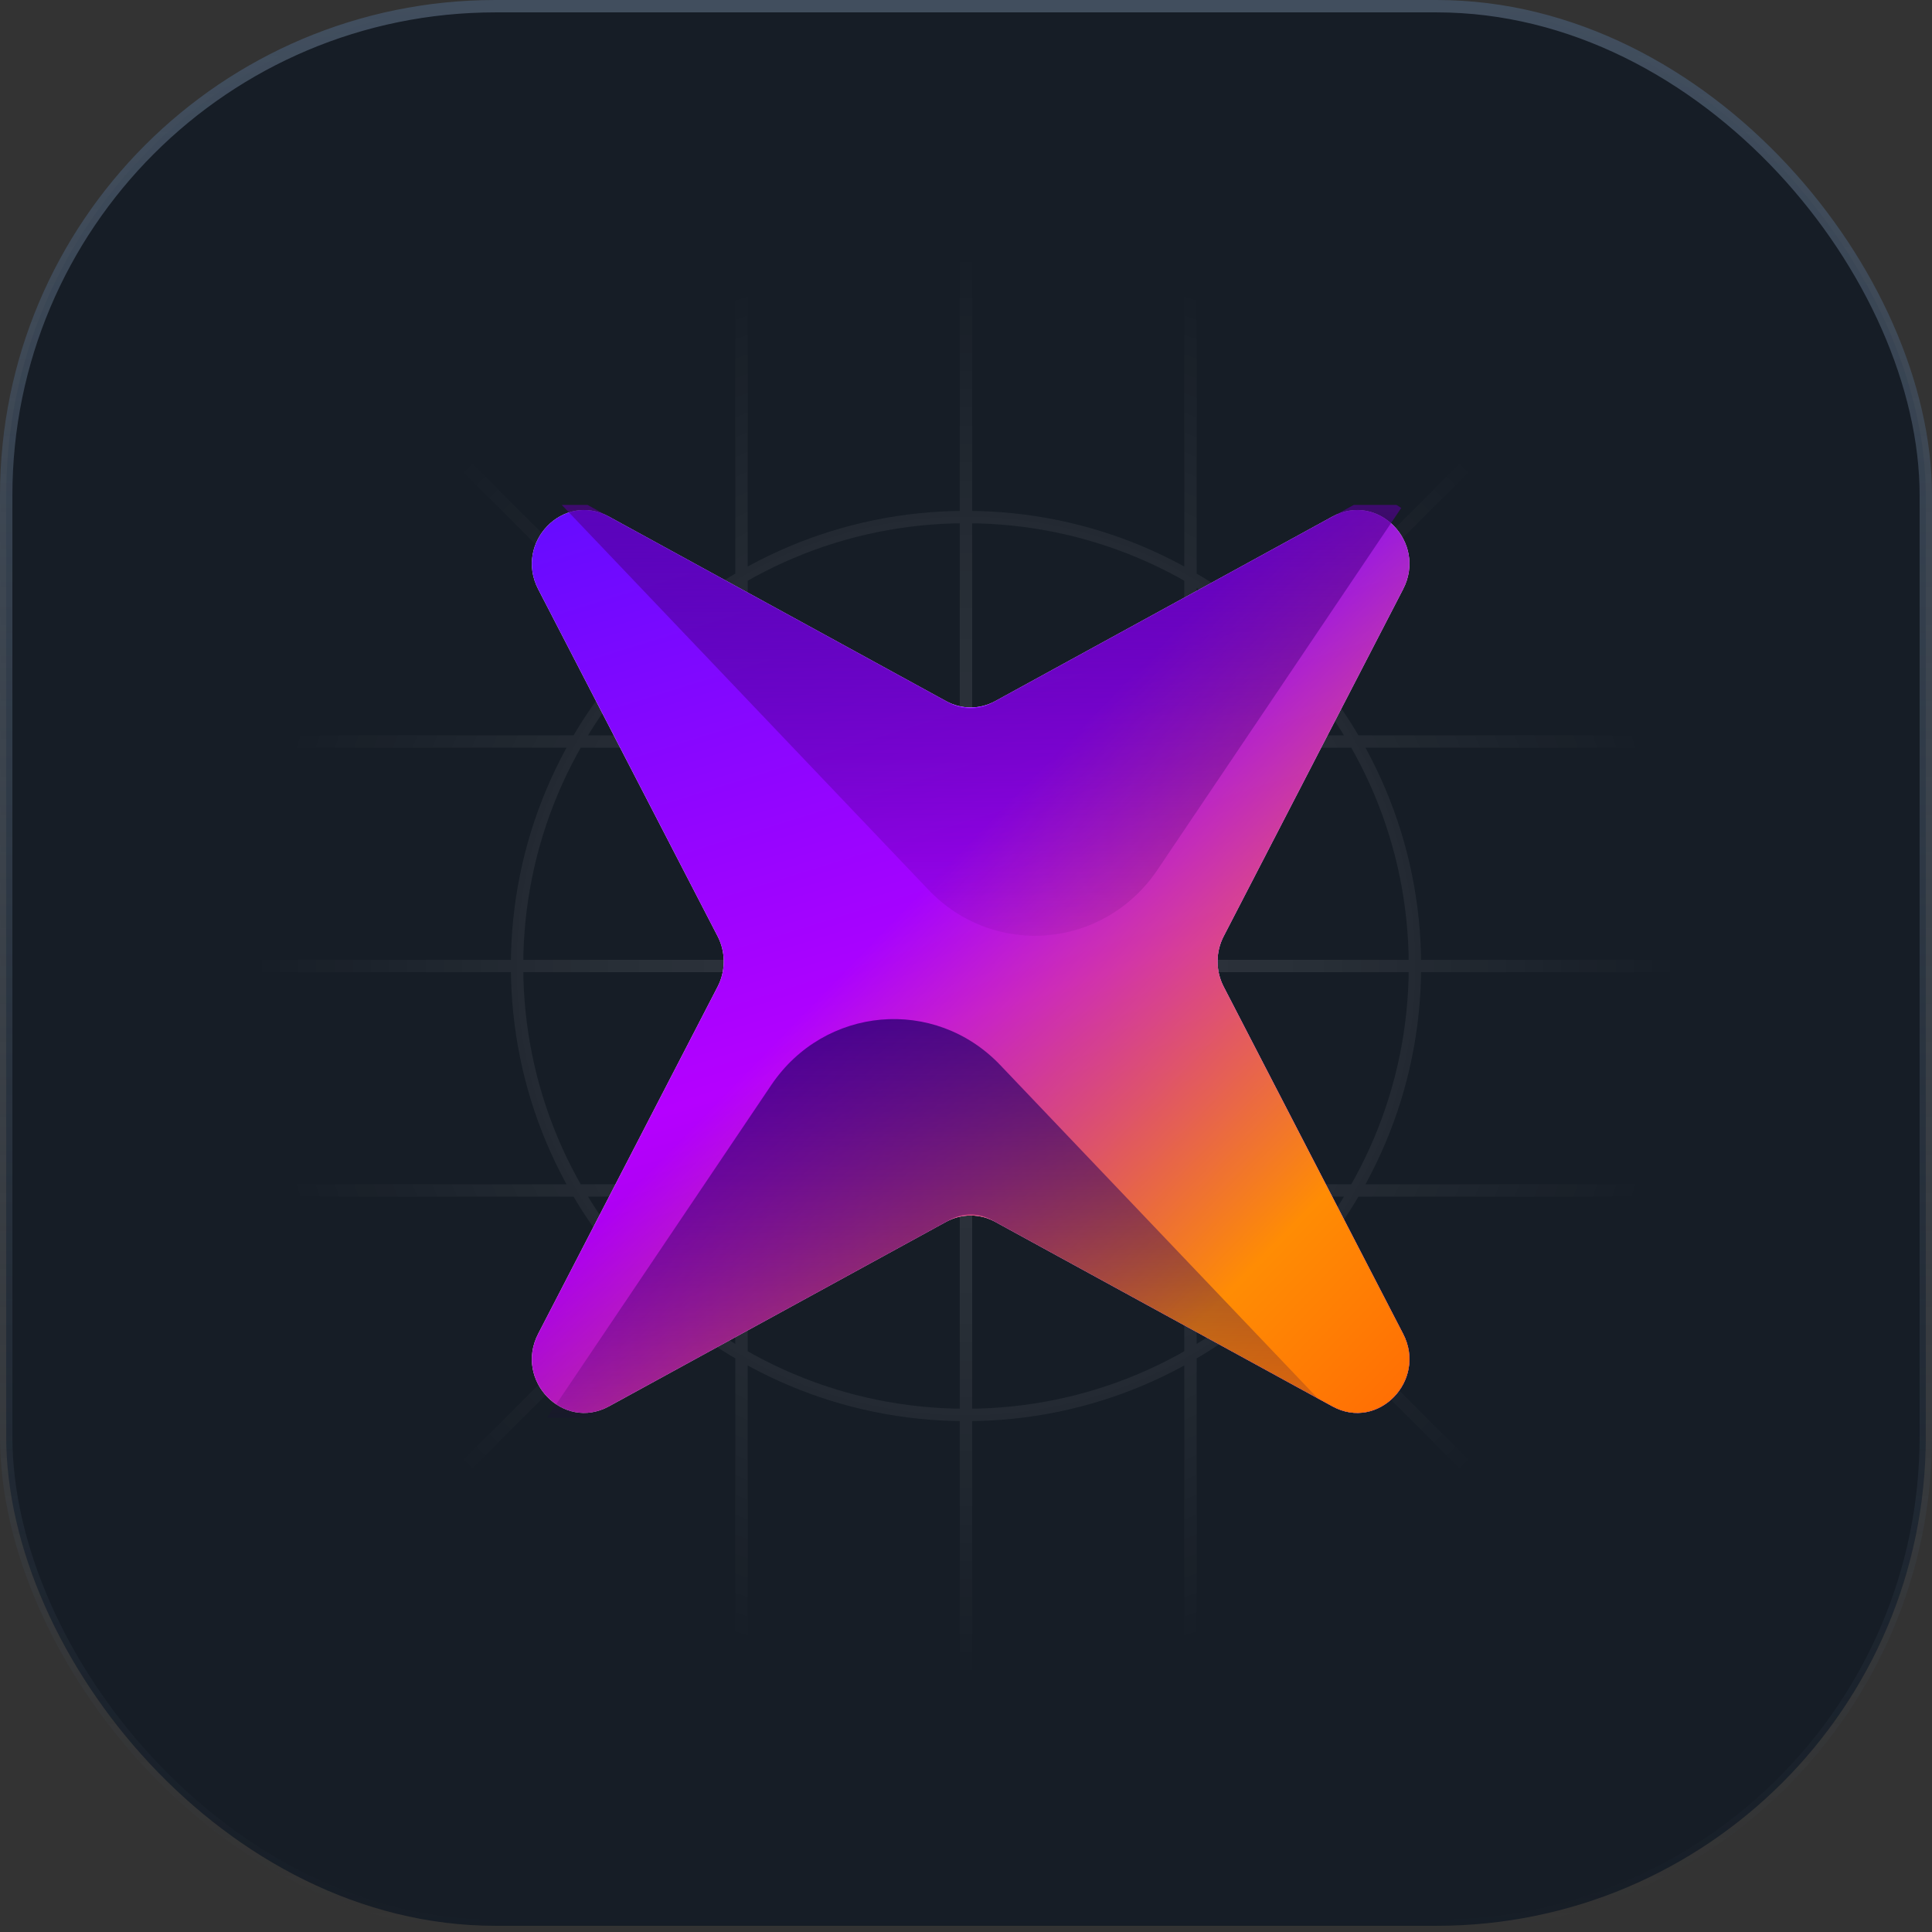 <svg width="156" height="156" viewBox="0 0 156 156" fill="none" xmlns="http://www.w3.org/2000/svg">
<rect x="0" y="0" width="156" height="156" fill="#333333" stroke="none"/>
<rect x="0.5" y="0.5" width="155" height="155" rx="39.5" fill="#161D26"/>
<rect x="0.5" y="0.5" width="155" height="155" rx="39.5" stroke="url(#paint0_linear_12895_43045)"/>
<path opacity="0.12" d="M21.812 21.812L134.188 134.188M134.188 21.812L21.812 134.188M59.873 20V136M77.998 20V136M96.125 20V136M136 59.875L20 59.875M136 77.999L20 77.999M136 96.126L20 96.126M114.25 78C114.25 98.02 98.02 114.25 78 114.25C57.98 114.25 41.75 98.02 41.75 78C41.75 57.98 57.98 41.75 78 41.75C98.02 41.75 114.25 57.98 114.25 78ZM96.125 78C96.125 88.01 88.01 96.125 78 96.125C67.99 96.125 59.875 88.01 59.875 78C59.875 67.99 67.99 59.875 78 59.875C88.01 59.875 96.125 67.99 96.125 78Z" stroke="url(#paint1_radial_12895_43045)"/>
<g clip-path="url(#clip0_12895_43045)">
<path d="M107.593 41.71C111.264 39.701 115.246 43.797 113.293 47.574L98.805 75.599C98.146 76.872 98.146 78.398 98.805 79.671L113.293 107.696C115.246 111.473 111.264 115.569 107.593 113.56L80.354 98.654C79.117 97.977 77.633 97.977 76.396 98.654L49.157 113.56C45.486 115.569 41.505 111.473 43.457 107.696L57.946 79.671C58.604 78.398 58.604 76.872 57.946 75.599L43.457 47.574C41.505 43.797 45.486 39.701 49.157 41.71L76.396 56.616C77.633 57.294 79.117 57.294 80.354 56.616L107.593 41.71Z" fill="white"/>
<path d="M107.593 41.71C111.264 39.701 115.246 43.797 113.293 47.574L98.805 75.599C98.146 76.872 98.146 78.398 98.805 79.671L113.293 107.696C115.246 111.473 111.264 115.569 107.593 113.56L80.354 98.654C79.117 97.977 77.633 97.977 76.396 98.654L49.157 113.56C45.486 115.569 41.505 111.473 43.457 107.696L57.946 79.671C58.604 78.398 58.604 76.872 57.946 75.599L43.457 47.574C41.505 43.797 45.486 39.701 49.157 41.71L76.396 56.616C77.633 57.294 79.117 57.294 80.354 56.616L107.593 41.71Z" fill="url(#paint2_linear_12895_43045)"/>
<path d="M107.593 41.71C111.264 39.701 115.246 43.797 113.293 47.574L98.805 75.599C98.146 76.872 98.146 78.398 98.805 79.671L113.293 107.696C115.246 111.473 111.264 115.569 107.593 113.56L80.354 98.654C79.117 97.977 77.633 97.977 76.396 98.654L49.157 113.56C45.486 115.569 41.505 111.473 43.457 107.696L57.946 79.671C58.604 78.398 58.604 76.872 57.946 75.599L43.457 47.574C41.505 43.797 45.486 39.701 49.157 41.71L76.396 56.616C77.633 57.294 79.117 57.294 80.354 56.616L107.593 41.71Z" fill="url(#paint3_linear_12895_43045)"/>
<path opacity="0.8" fill-rule="evenodd" clip-rule="evenodd" d="M106.399 112.906L80.073 98.5C79.012 97.919 77.741 97.919 76.68 98.5L47.419 114.512C46.267 115.143 45.078 115.072 44.117 114.569L62.272 87.618C66.578 81.226 75.477 80.449 80.768 86.003L106.399 112.906Z" fill="url(#paint4_linear_12895_43045)"/>
<path opacity="0.8" fill-rule="evenodd" clip-rule="evenodd" d="M74.967 71.844C80.258 77.398 89.156 76.621 93.462 70.229L113.139 41.019C112.111 40.248 110.697 40.012 109.334 40.758L80.073 56.771C79.012 57.351 77.74 57.351 76.68 56.771L47.419 40.758C46.596 40.308 45.755 40.215 44.992 40.382L74.967 71.844Z" fill="url(#paint5_linear_12895_43045)"/>
</g>
<defs>
<linearGradient id="paint0_linear_12895_43045" x1="78" y1="0" x2="78" y2="156" gradientUnits="userSpaceOnUse">
<stop stop-color="#414E5E"/>
<stop offset="1" stop-color="#414E5E" stop-opacity="0"/>
</linearGradient>
<radialGradient id="paint1_radial_12895_43045" cx="0" cy="0" r="1" gradientUnits="userSpaceOnUse" gradientTransform="translate(78 78) rotate(90) scale(58)">
<stop stop-color="white"/>
<stop offset="0.5" stop-color="white" stop-opacity="0.64"/>
<stop offset="1" stop-color="white" stop-opacity="0"/>
</radialGradient>
<linearGradient id="paint2_linear_12895_43045" x1="100.144" y1="-41.609" x2="155.316" y2="135.886" gradientUnits="userSpaceOnUse">
<stop stop-color="#001AFF"/>
<stop offset="0.6" stop-color="#B500FF"/>
<stop offset="1" stop-color="#6F0079"/>
</linearGradient>
<linearGradient id="paint3_linear_12895_43045" x1="173.491" y1="104.702" x2="57.578" y2="-7.961" gradientUnits="userSpaceOnUse">
<stop stop-color="#FF2904"/>
<stop offset="0.331" stop-color="#FF8C04"/>
<stop offset="0.581" stop-color="#FF8533" stop-opacity="0"/>
<stop offset="1" stop-color="#FBFF33" stop-opacity="0"/>
</linearGradient>
<linearGradient id="paint4_linear_12895_43045" x1="75.258" y1="80.106" x2="75.258" y2="121.607" gradientUnits="userSpaceOnUse">
<stop stop-color="#240071"/>
<stop offset="1" stop-color="#1E0036" stop-opacity="0"/>
</linearGradient>
<linearGradient id="paint5_linear_12895_43045" x1="79.066" y1="31.172" x2="79.066" y2="79.796" gradientUnits="userSpaceOnUse">
<stop stop-color="#6100AD"/>
<stop offset="1" stop-color="#1E0036" stop-opacity="0"/>
</linearGradient>
<clipPath id="clip0_12895_43045">
<rect width="71.644" height="73.71" fill="white" transform="translate(42.547 40.773)"/>
</clipPath>
</defs>
</svg>
